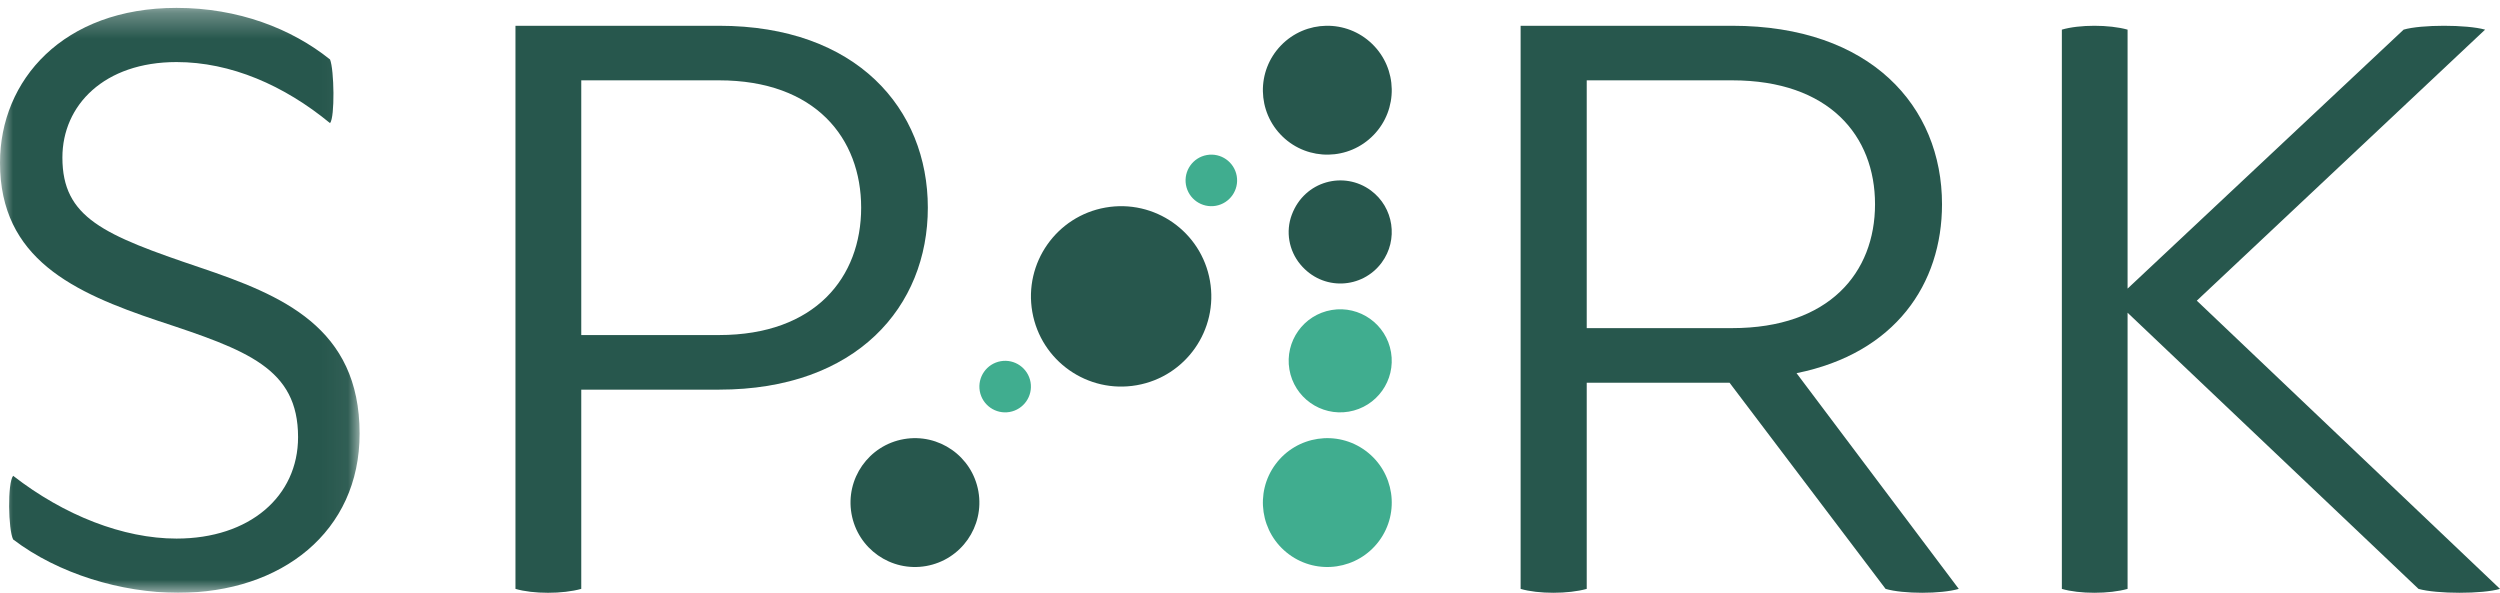 <?xml version="1.0" encoding="UTF-8"?>
<svg width="97px" height="23px" viewBox="0 0 97 23" version="1.1" xmlns="http://www.w3.org/2000/svg" xmlns:xlink="http://www.w3.org/1999/xlink">
    <!-- Generator: Sketch 46.2 (44496) - http://www.bohemiancoding.com/sketch -->
    <title>spark-logo</title>
    <desc>Created with Sketch.</desc>
    <defs>
        <polygon id="path-1" points="4.80371173e-16 23 4.80371173e-16 0.306 13.953 0.306 13.953 23"></polygon>
    </defs>
    <g id="Page-1" stroke="none" stroke-width="1" fill="none" fill-rule="evenodd">
        <g id="Product-Section-Spark" transform="translate(-1123, -510)">
            <g id="spark-logo" transform="translate(1123, 510)">
                <g id="Group-3">
                    <mask id="mask-2" fill="white">
                        <use xlink:href="#path-1"></use>
                    </mask>
                    <g id="Clip-2"></g>
                    <path d="M12.806,2.308 C12.966,2.708 12.998,4.544 12.806,4.778 C11.023,3.309 8.952,2.408 6.849,2.408 C4.046,2.408 2.421,4.077 2.421,6.113 C2.421,8.449 4.014,9.116 7.773,10.384 C10.927,11.452 13.953,12.688 13.953,16.826 C13.953,20.631 10.927,23 6.913,23 C4.715,23 2.262,22.266 0.51,20.931 C0.319,20.564 0.287,18.728 0.51,18.461 C2.485,19.996 4.779,20.897 6.849,20.897 C9.684,20.897 11.565,19.262 11.565,16.96 C11.565,14.289 9.589,13.588 6.148,12.453 C2.867,11.352 -6.36363636e-05,10.051 -6.36363636e-05,6.313 C-6.36363636e-05,3.109 2.453,0.306 6.849,0.306 C9.239,0.306 11.309,1.107 12.806,2.308" id="Fill-1" fill="#27574D" mask="url(#mask-2)"></path>
                </g>
                <path d="M27.898,13 C31.643,13 33.413,10.748 33.413,8.059 C33.413,5.369 31.643,3.117 27.898,3.117 L22.553,3.117 L22.553,13 L27.898,13 Z M27.898,1 C33.243,1 36,4.226 36,8.059 C36,11.89 33.243,15.118 27.898,15.118 L22.553,15.118 L22.553,22.848 C21.838,23.051 20.681,23.051 20,22.848 L20,1 L27.898,1 Z" id="Fill-4" fill="#27574D"></path>
                <path d="M61.565,12.731 L67.209,12.731 C70.971,12.731 72.751,10.579 72.751,7.924 C72.751,5.268 70.971,3.117 67.209,3.117 L61.565,3.117 L61.565,12.731 Z M67.209,1 C72.579,1 75.35,4.126 75.35,7.924 C75.35,11.016 73.537,13.706 69.706,14.479 L76,22.849 C75.316,23.05 73.845,23.05 73.161,22.849 L67.106,14.849 L61.565,14.849 L61.565,22.849 C60.847,23.05 59.684,23.05 59,22.849 L59,1 L67.209,1 Z" id="Fill-6" fill="#27574D"></path>
                <path d="M97,22.849 C96.32,23.05 94.552,23.05 93.838,22.849 L82.55,12.134 L82.55,22.849 C81.836,23.05 80.68,23.05 80,22.849 L80,1.15 C80.68,0.95 81.836,0.95 82.55,1.15 L82.55,11.198 L93.26,1.15 C93.94,0.95 95.708,0.95 96.422,1.15 L85.236,11.666 L97,22.849 Z" id="Fill-8" fill="#27574D"></path>
                <path d="M40.054,12.106 C40.389,14.009 42.203,15.281 44.107,14.946 C46.01,14.612 47.281,12.797 46.946,10.894 C46.612,8.99 44.798,7.719 42.894,8.053 C40.991,8.388 39.719,10.203 40.054,12.106" id="Fill-10" fill="#27574D"></path>
                <path d="M46.015,7.173 C46.111,7.717 46.629,8.08 47.173,7.985 C47.717,7.889 48.08,7.371 47.985,6.827 C47.889,6.283 47.37,5.919 46.827,6.015 C46.283,6.111 45.92,6.629 46.015,7.173" id="Fill-12" fill="#40AD8F"></path>
                <path d="M38.015,15.173 C38.111,15.717 38.629,16.08 39.173,15.985 C39.717,15.889 40.08,15.371 39.985,14.827 C39.889,14.283 39.37,13.919 38.827,14.015 C38.283,14.111 37.92,14.629 38.015,15.173" id="Fill-14" fill="#40AD8F"></path>
                <path d="M33.038,19.933 C33.277,21.293 34.573,22.201 35.933,21.962 C37.293,21.723 38.201,20.426 37.962,19.067 C37.723,17.707 36.426,16.799 35.067,17.038 C33.707,17.278 32.799,18.574 33.038,19.933" id="Fill-16" fill="#27574D"></path>
                <path d="M53.192,7.392 C52.154,6.622 50.616,7.012 50.122,8.332 C49.877,8.983 50.008,9.721 50.451,10.256 C51.319,11.305 52.856,11.21 53.609,10.19 C54.264,9.302 54.077,8.049 53.192,7.392" id="Fill-18" fill="#27574D"></path>
                <path d="M52.987,17.491 C51.877,16.669 50.312,16.903 49.49,18.013 C48.669,19.123 48.903,20.688 50.013,21.509 C51.123,22.331 52.688,22.097 53.51,20.987 C54.331,19.877 54.097,18.312 52.987,17.491" id="Fill-20" fill="#40AD8F"></path>
                <path d="M50.028,14.332 C50.211,15.421 51.243,16.156 52.332,15.972 C53.421,15.788 54.155,14.757 53.972,13.668 C53.789,12.579 52.757,11.844 51.668,12.028 C50.579,12.212 49.845,13.243 50.028,14.332" id="Fill-22" fill="#40AD8F"></path>
                <path d="M53.236,1.701 C52.243,0.742 50.66,0.77 49.701,1.764 C48.742,2.757 48.77,4.34 49.764,5.299 C50.757,6.258 52.34,6.23 53.298,5.236 C54.258,4.243 54.23,2.66 53.236,1.701" id="Fill-24" fill="#27574D"></path>
            </g>
        </g>
    </g>
</svg>